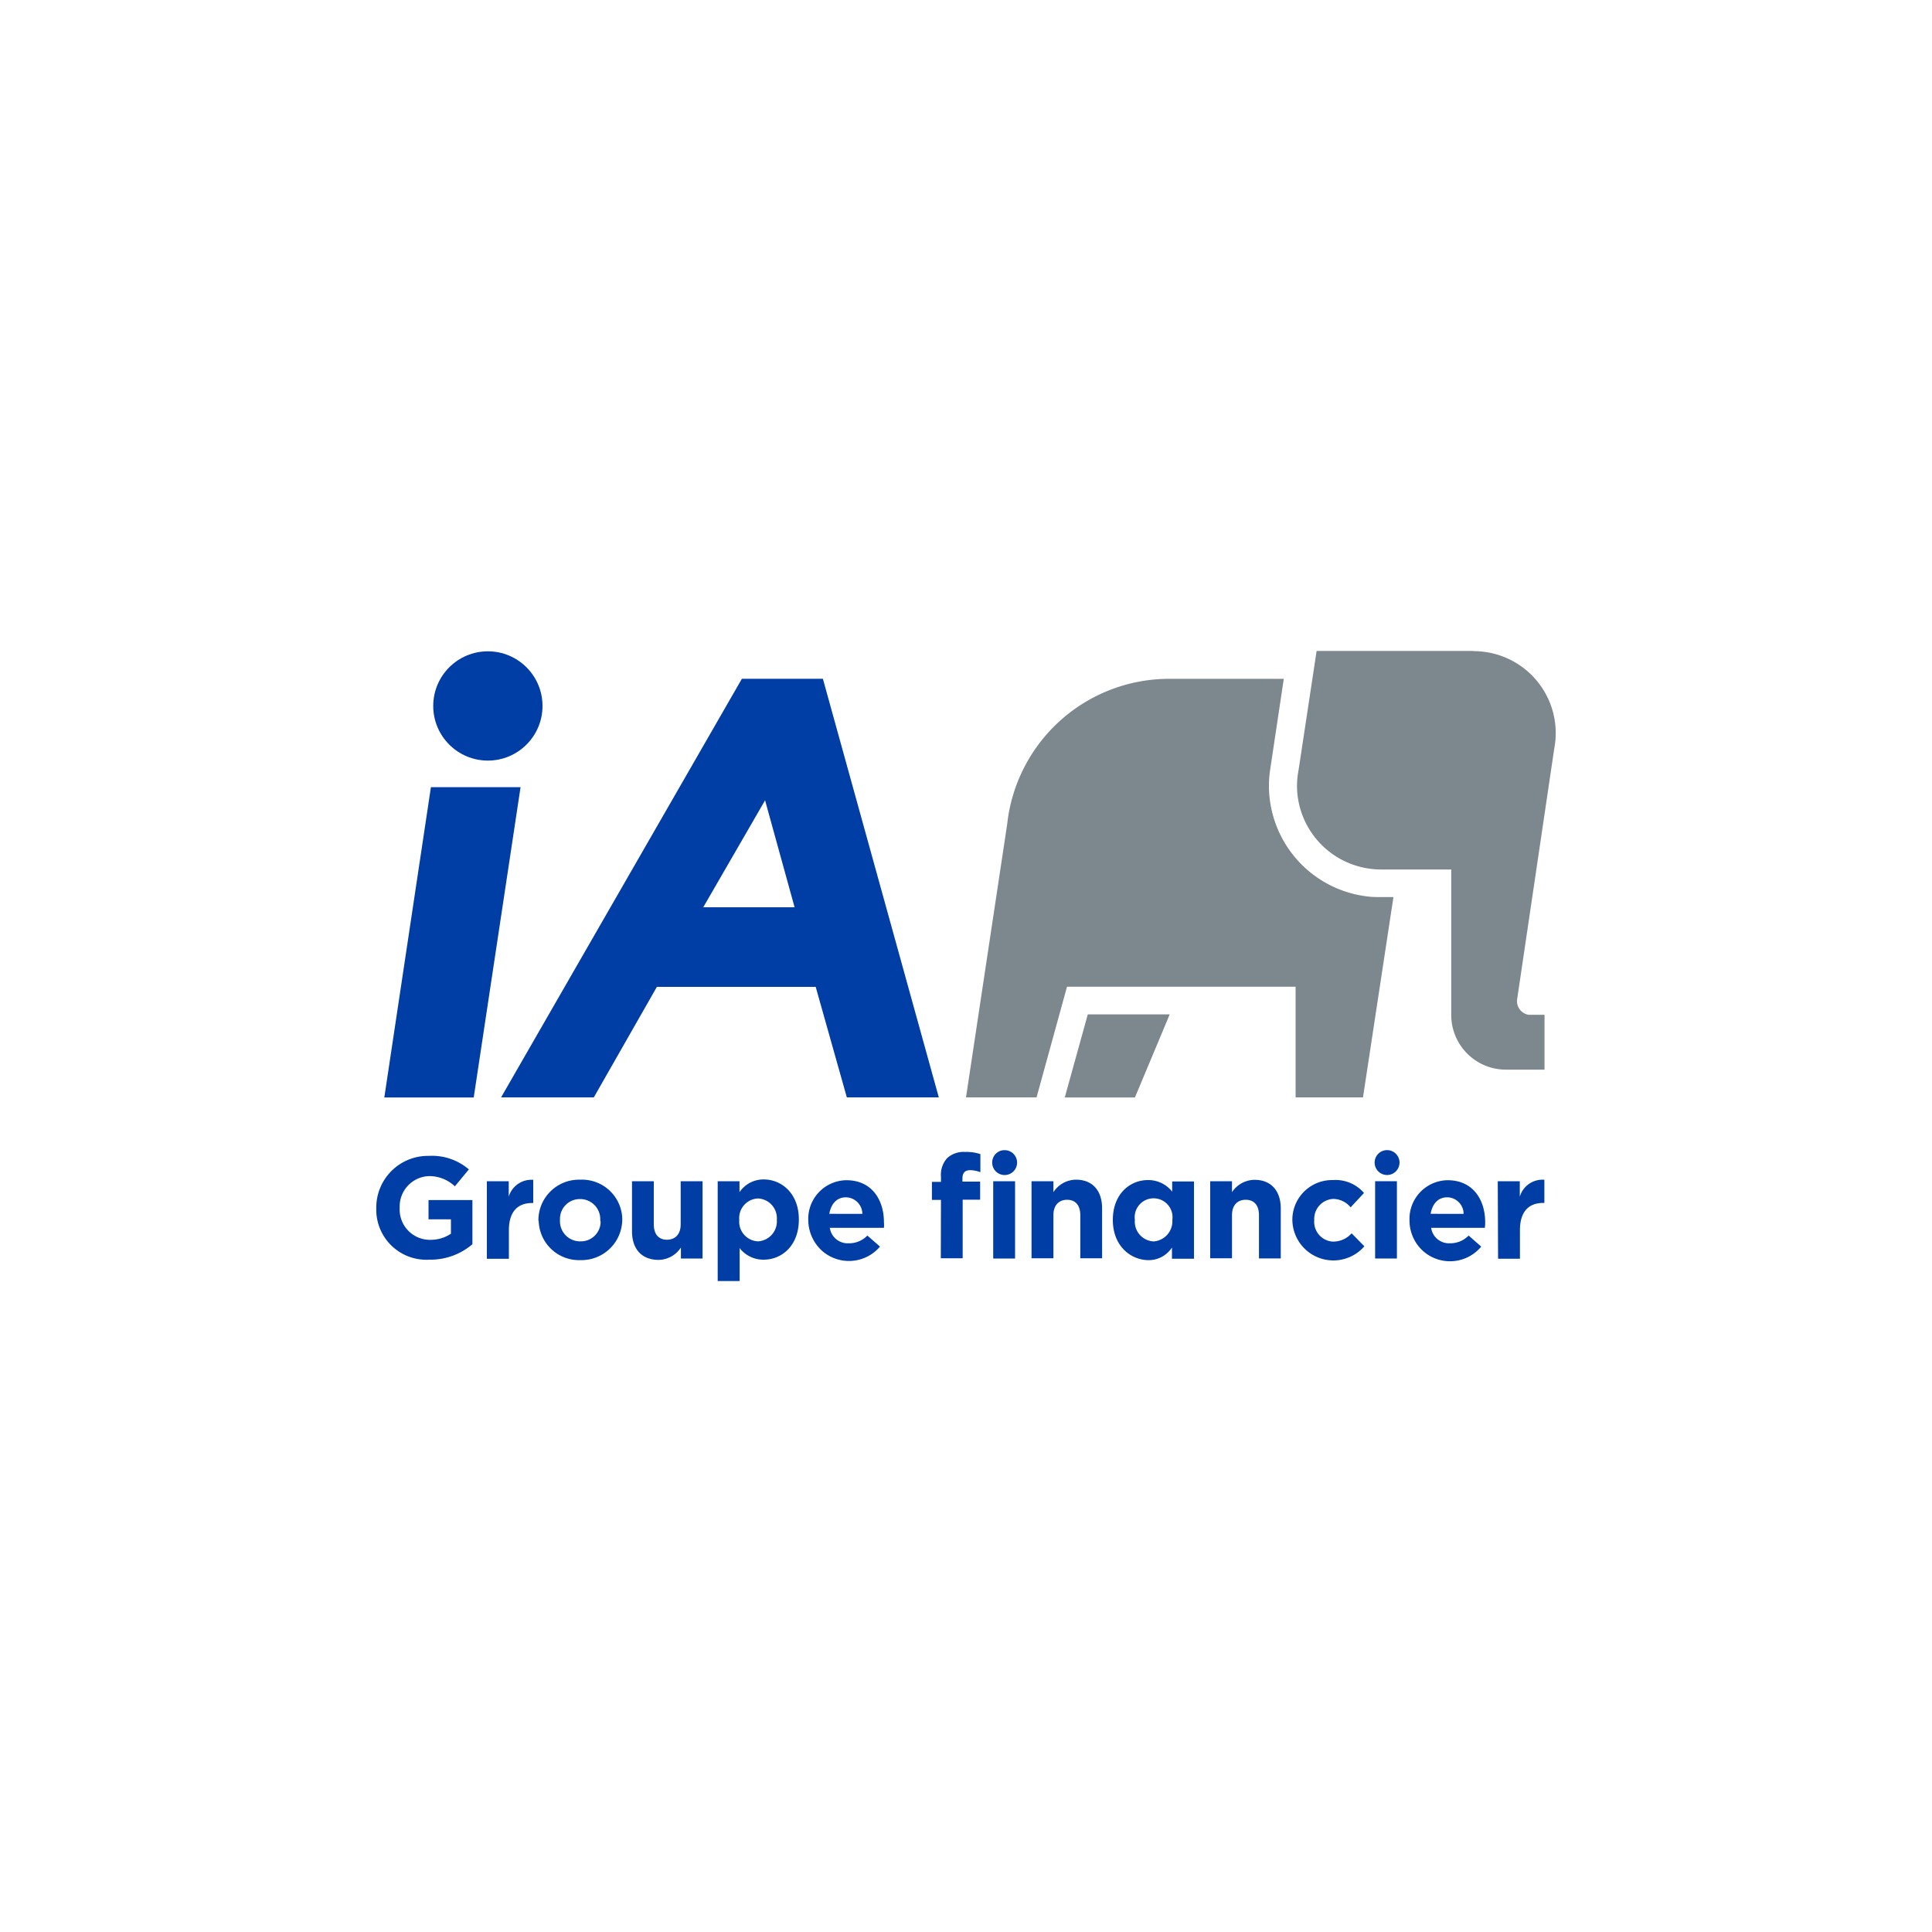 <svg xmlns="http://www.w3.org/2000/svg" viewBox="0 0 250 250"><defs><style>.cls-1{fill:#fff;}.cls-2{fill:#003da5;}.cls-3{fill:#7c878e;}</style></defs><title>ia-groupe-financier-logo</title><g id="Calque_2" data-name="Calque 2"><g id="IA"><rect class="cls-1" width="250" height="250"/><polygon class="cls-2" points="55.76 101.86 67.36 101.86 61.3 142.01 49.73 142.01 55.76 101.86"/><circle class="cls-2" cx="63.13" cy="91.35" r="7.07"/><path class="cls-2" d="M109.58,142h11.9l-15-54.17H96L64.84,142h12L85,127.7h20.55ZM91,117.4l8-13.84,3.82,13.84Z"/><path class="cls-3" d="M190.68,84.26a10.61,10.61,0,0,1,10.43,12.66l-4.78,32.3a1.79,1.79,0,0,0,1.45,2.09,1.67,1.67,0,0,0,.33,0h1.75v7.1h-5a7.07,7.07,0,0,1-7.07-7.05V112.51h-9.08a9.87,9.87,0,0,1-1.22-.07,10.87,10.87,0,0,1-9.57-9.39,10.66,10.66,0,0,1,.11-3.38l2.34-15.44h20.29Z"/><path class="cls-3" d="M166.14,87.84H151.06a21.09,21.09,0,0,0-20.73,18.8L125,142h9.13l3.94-14.32h29.58V142h8.72l3.94-25.92h-1.65c-.53,0-1.09,0-1.63-.07a14.44,14.44,0,0,1-12.71-12.49,13.89,13.89,0,0,1,.05-4l1.75-11.67"/><polygon class="cls-3" points="137.78 142.01 146.86 142.01 151.36 131.26 140.76 131.26 137.78 142.01"/><path class="cls-2" d="M48.69,156.36v-.05a6.69,6.69,0,0,1,6.66-6.74h.18a7.31,7.31,0,0,1,5.14,1.75l-1.81,2.19a4.81,4.81,0,0,0-3.41-1.32,3.93,3.93,0,0,0-3.73,4.07v.05a3.92,3.92,0,0,0,3.73,4.12h.21a4.66,4.66,0,0,0,2.69-.79v-1.86h-2.9v-2.49h5.68V161A8.34,8.34,0,0,1,55.56,163,6.48,6.48,0,0,1,48.69,156.36Z"/><path class="cls-2" d="M63,152.85h2.83v2A3.06,3.06,0,0,1,69,152.67v3h-.15c-1.88,0-3,1.14-3,3.53v3.69H63Z"/><path class="cls-2" d="M69.67,157.91v0A5.25,5.25,0,0,1,75,152.65h.13a5.21,5.21,0,0,1,5.39,5v.2a5.28,5.28,0,0,1-5.32,5.21h-.1a5.22,5.22,0,0,1-5.39-5Zm8,0v0a2.6,2.6,0,0,0-2.49-2.75h-.13a2.56,2.56,0,0,0-2.59,2.52v.25A2.6,2.6,0,0,0,75,160.63h.13a2.55,2.55,0,0,0,2.59-2.52Z"/><path class="cls-2" d="M81.78,159.31v-6.46H84.6v5.57c0,1.32.66,2,1.7,2s1.78-.66,1.78-2v-5.57h2.83v10h-2.8v-1.42a3.52,3.52,0,0,1-2.93,1.6C83,163,81.78,161.6,81.78,159.31Z"/><path class="cls-2" d="M92.87,152.85h2.82v1.42a3.73,3.73,0,0,1,3.13-1.65c2.34,0,4.55,1.83,4.55,5.16v.05c0,3.34-2.19,5.17-4.55,5.17a3.85,3.85,0,0,1-3.11-1.5v4.27H92.87V152.85Zm7.65,5v0a2.56,2.56,0,0,0-2.44-2.77,2.54,2.54,0,0,0-2.42,2.77v0a2.55,2.55,0,0,0,2.42,2.78,2.59,2.59,0,0,0,2.44-2.8Z"/><path class="cls-2" d="M104.59,157.91v0a5,5,0,0,1,4.93-5.19c3.34,0,4.86,2.6,4.86,5.42a3.84,3.84,0,0,1,0,.74h-7a2.33,2.33,0,0,0,2.44,2,3.29,3.29,0,0,0,2.42-1l1.63,1.43a5.27,5.27,0,0,1-7.4.63A5.42,5.42,0,0,1,104.59,157.91Zm7-.84a2.17,2.17,0,0,0-2.12-2.14c-1.19,0-1.93.84-2.16,2.14Z"/><path class="cls-2" d="M121.76,155.27h-1.17v-2.34h1.17v-.67a3.21,3.21,0,0,1,.81-2.41,3.17,3.17,0,0,1,2.29-.79,5.89,5.89,0,0,1,2,.28v2.34a3.92,3.92,0,0,0-1.32-.26c-.66,0-1,.34-1,1.07v.41h2.29v2.34h-2.26v7.58h-2.83Zm6.76-2.42h2.83v10h-2.83Z"/><path class="cls-2" d="M133.48,152.85h2.83v1.42a3.52,3.52,0,0,1,2.92-1.62c2.14,0,3.38,1.42,3.38,3.71v6.46h-2.82v-5.57c0-1.32-.66-2-1.7-2s-1.78.67-1.78,2v5.57h-2.83v-10Z"/><path class="cls-2" d="M144,157.86v0c0-3.33,2.18-5.16,4.55-5.16a3.93,3.93,0,0,1,3.13,1.5v-1.32h2.82v10h-2.85v-1.45a3.59,3.59,0,0,1-3.13,1.63C146.25,163,144,161.19,144,157.86Zm7.7,0v0a2.45,2.45,0,1,0-4.85,0v0a2.56,2.56,0,0,0,2.44,2.78,2.62,2.62,0,0,0,2.41-2.8Z"/><path class="cls-2" d="M156.6,152.85h2.82v1.42a3.52,3.52,0,0,1,2.93-1.6c2.13,0,3.38,1.43,3.38,3.71v6.46h-2.82v-5.59c0-1.32-.66-2-1.71-2s-1.78.67-1.78,2v5.57H156.6v-10Z"/><path class="cls-2" d="M167.23,157.91v0a5.14,5.14,0,0,1,5.06-5.21h.21a4.85,4.85,0,0,1,4,1.67l-1.73,1.86a2.93,2.93,0,0,0-2.26-1.09,2.59,2.59,0,0,0-2.45,2.67v.1a2.57,2.57,0,0,0,2.34,2.75h.21a3.18,3.18,0,0,0,2.29-1.07l1.65,1.68a5.31,5.31,0,0,1-9.31-3.16Z"/><path class="cls-2" d="M177.94,152.85h2.82v10h-2.82Z"/><path class="cls-2" d="M182.39,157.91v0a5,5,0,0,1,4.93-5.19c3.34,0,4.86,2.6,4.86,5.42a3.84,3.84,0,0,1-.05.74h-6.94a2.33,2.33,0,0,0,2.44,2,3.29,3.29,0,0,0,2.41-1l1.63,1.43a5.25,5.25,0,0,1-7.4.68,5.31,5.31,0,0,1-1.88-4Zm7-.84a2.15,2.15,0,0,0-2.11-2.14c-1.2,0-1.93.84-2.16,2.14Z"/><path class="cls-2" d="M193.81,152.85h2.85v2a3.06,3.06,0,0,1,3.18-2.19v3h-.16c-1.88,0-3,1.14-3,3.53v3.69h-2.83Z"/><path class="cls-2" d="M179.36,148.83a1.61,1.61,0,1,1,0,3.21,1.61,1.61,0,0,1,0-3.21Z"/><path class="cls-2" d="M130,148.83a1.61,1.61,0,1,1-1.61,1.6,1.59,1.59,0,0,1,1.58-1.6Z"/></g></g></svg>